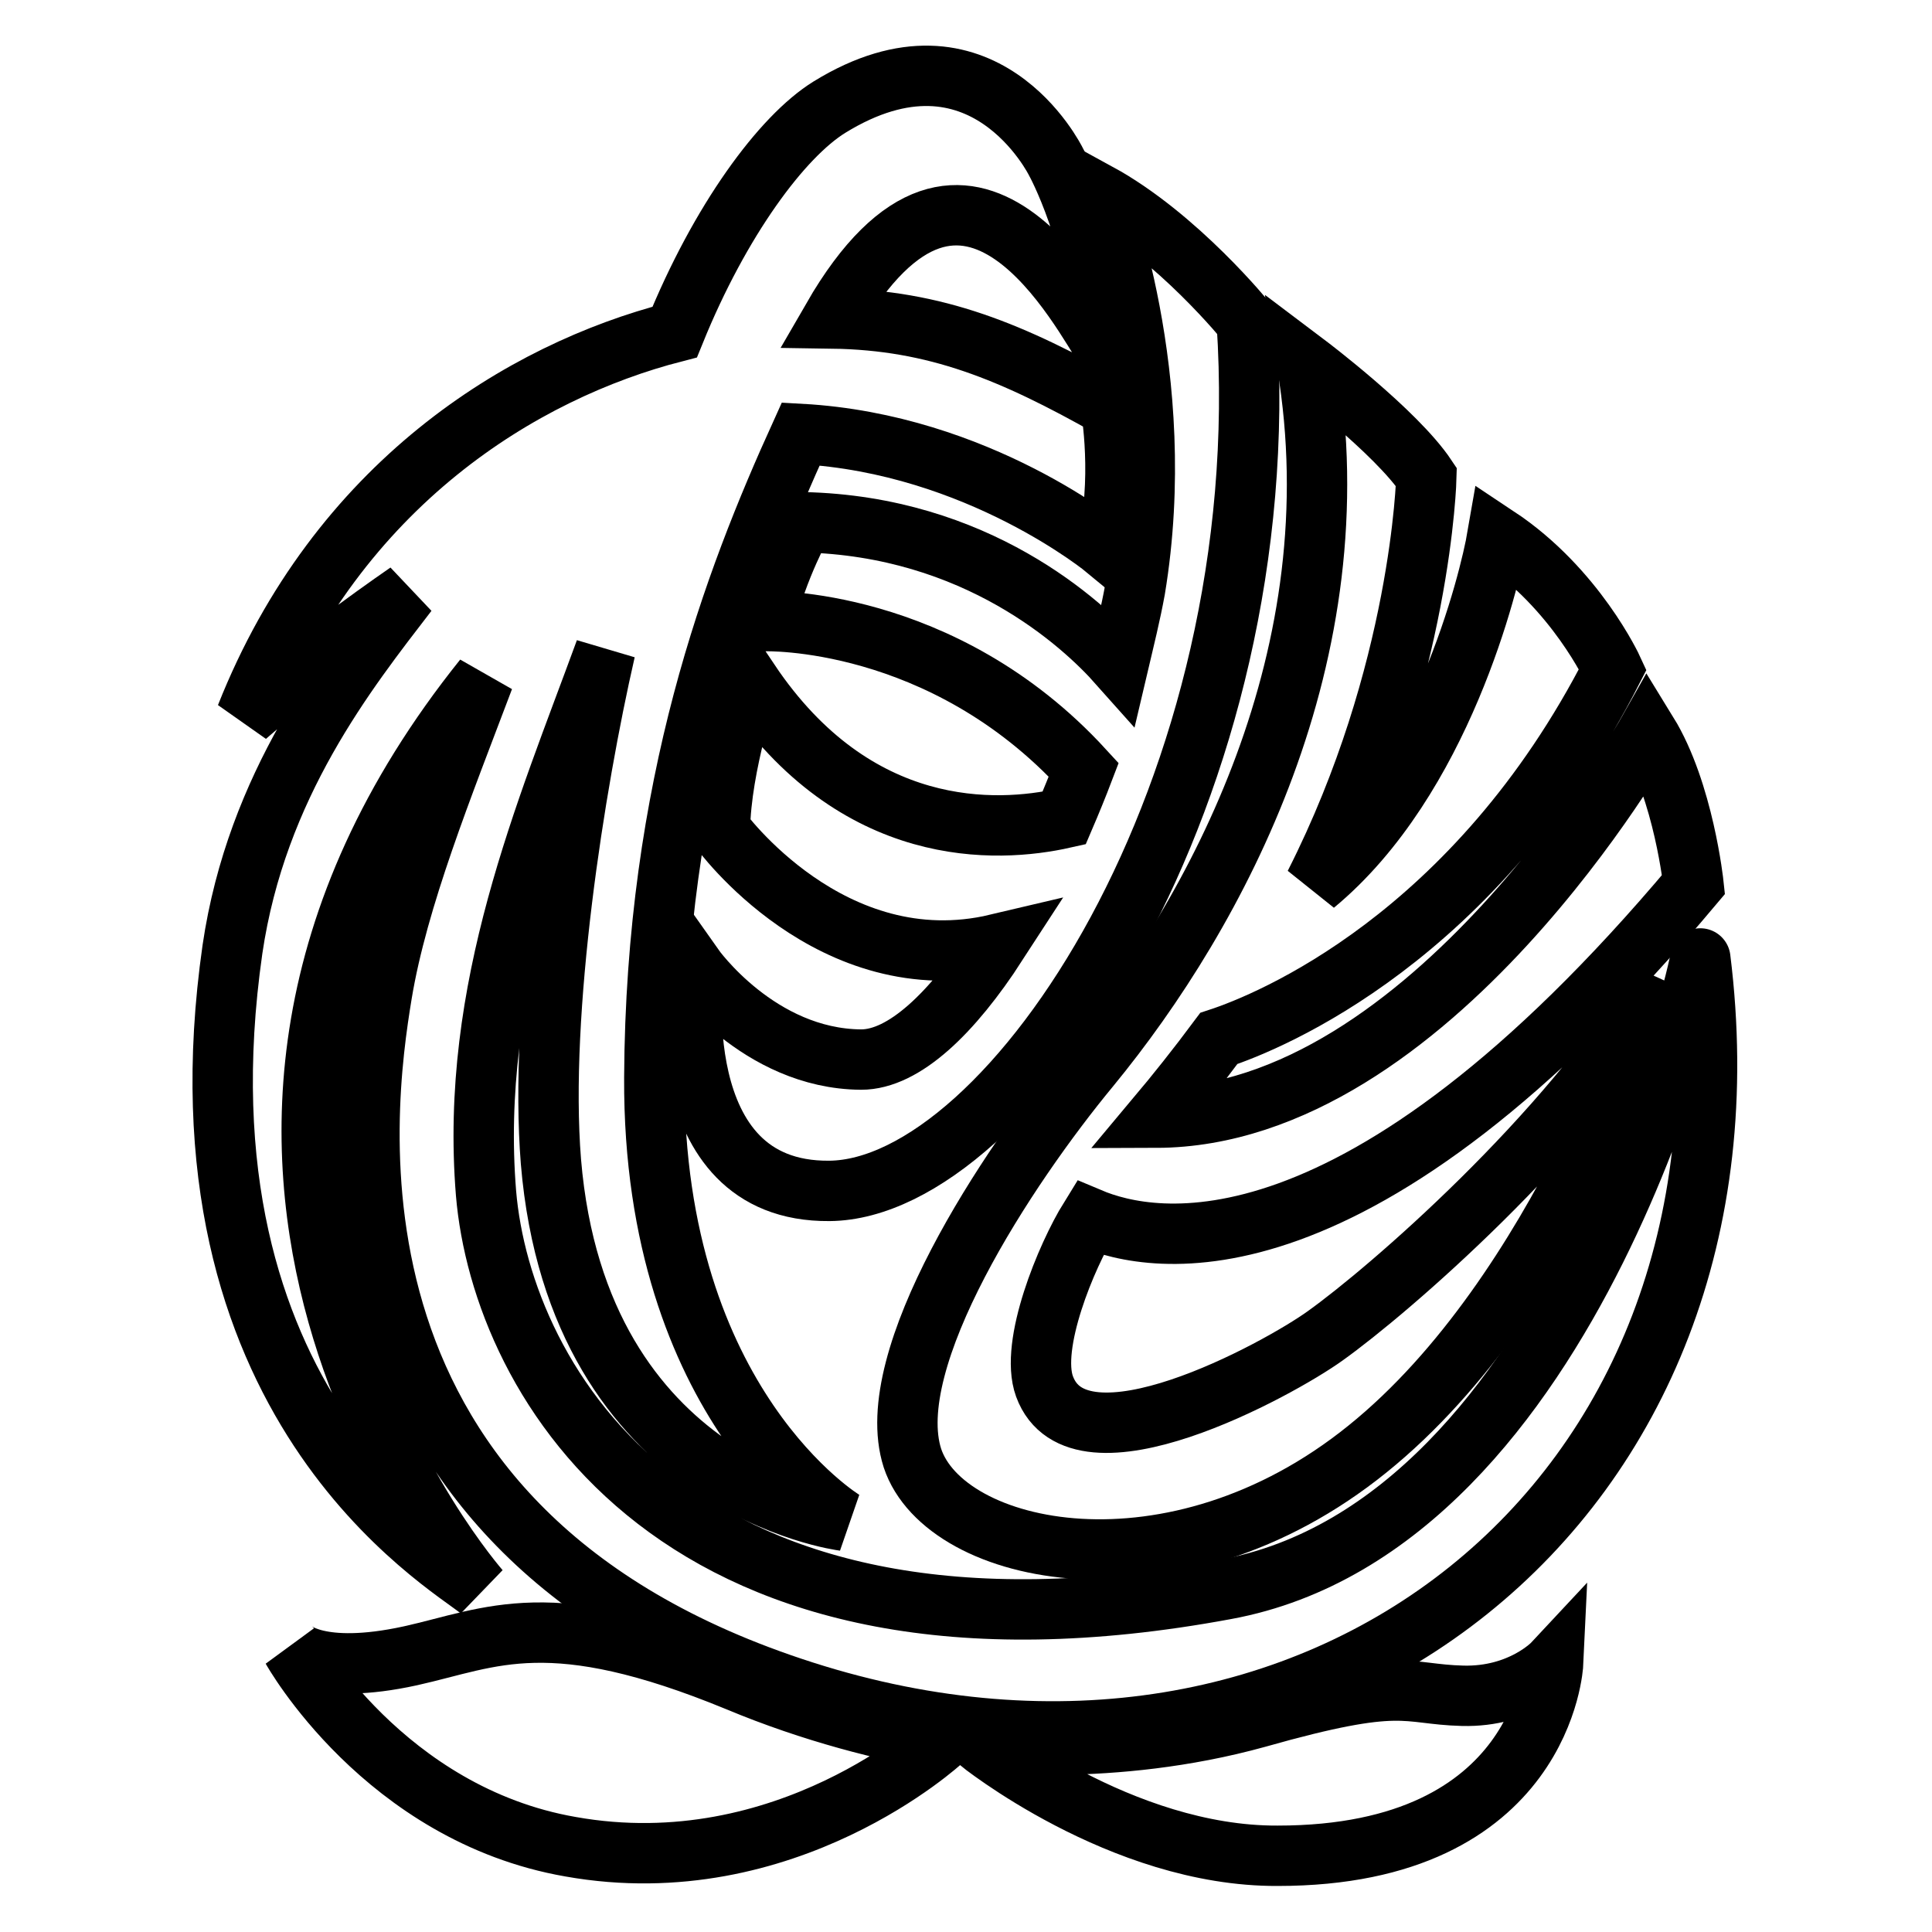 <?xml version="1.0" encoding="utf-8"?>
<!-- Svg Vector Icons : http://www.onlinewebfonts.com/icon -->
<!DOCTYPE svg PUBLIC "-//W3C//DTD SVG 1.1//EN" "http://www.w3.org/Graphics/SVG/1.1/DTD/svg11.dtd">
<svg version="1.1" xmlns="http://www.w3.org/2000/svg" xmlns:xlink="http://www.w3.org/1999/xlink" x="0px" y="0px" viewBox="0 0 256 256" enable-background="new 0 0 256 256" xml:space="preserve">
<g> <path stroke-width="8" fill-opacity="0" stroke="#000000"  d="M162.4,210.6c-72.6,13.5-95.9-27.6-98-52.5c-2.2-27.1,7.9-50.3,15.8-71.9c-4.1,17.9-8.8,47.8-7.2,67.7 c3.6,43.2,38.8,47.6,38.8,47.6s-25.3-15.2-25.1-58.7c0.2-38.7,10.5-65.7,19.4-85.3c23.6,1.3,40.5,15.3,40.5,15.3 c2.3-9.2,0.6-18.8,0.6-18.8c-13.1-7.4-23.2-11.6-36.9-11.8c18-31.2,33.4,0.2,36.2,4c-1.1-14.9-6.6-24.8-6.6-24.8s-9.7-19.7-30-7.2 c-6.3,3.9-14.5,15-20.5,29.8c-20.2,5.2-44.6,20.1-56.8,50.9c9-7.9,21.4-16.4,21.4-16.4c-8,10.4-20,25.5-23.2,47.3 c-8.6,60.1,28.3,81.2,32.8,84.9c0,0-50.5-57.2,0.5-120.8c-5.4,14.3-11.4,29.1-13.5,41.8c-2.5,15.2-10.4,71.2,55.9,92.4 c67.5,21.6,127.8-24.9,118.8-97.1C225.5,126.9,209.2,202,162.4,210.6z"/> <path stroke-width="8" fill-opacity="0" stroke="#000000"  d="M144.4,141.4c-11,13.3-27.7,38.7-23.5,51.8c4.3,13,34.7,19.5,60.3-1.2c25.7-20.7,38.8-61.8,38.8-61.8 c-12.4,20.4-36,40.8-44.4,46.8c-6.1,4.4-32.7,19-37.2,6.7c-2-5.5,2.9-17.3,6-22.3c8.3,3.5,35.3,9,80-44.2c0,0-1.3-12.3-6.1-20.1 c0,0-28.7,50.9-65.1,51c2.6-3.1,5.4-6.6,8.3-10.5c6.7-2.2,34-13.3,52.2-48.9c0,0-4.9-10.7-15.3-17.6c-1,5.8-7.4,32.2-24.2,46.1 C188.4,89.2,189,63.2,189,63.2c-4-6-15.8-14.9-15.8-14.9C179.6,86.6,161.4,120.7,144.4,141.4L144.4,141.4z"/> <path stroke-width="8" fill-opacity="0" stroke="#000000"  d="M148.2,88c-4.8-5.4-18.8-18.3-41.8-18.8c0,0-3.3,5.8-5.1,13.1c0,0,23.5-0.8,42.3,19.7 c-0.8,2.1-1.7,4.3-2.6,6.4c-8.9,2-27.6,2.9-41.7-18.1c0,0-3.8,11.1-3.9,19.6c0,0,14.7,20.4,36.7,15.2c-5.9,9.1-12.3,15.3-18,15.3 c-13.6-0.1-22.2-12.3-22.2-12.3s-4,29.9,18,29.7c23.9-0.2,59.4-53.2,55.3-115.1c0,0-9.1-11.3-19.7-17.1c0,0,9.6,24.2,4.9,52.5 C149.8,81.4,149,84.6,148.2,88L148.2,88z M124.9,230.6c0,0-20.7,19.2-49.3,14.1c-24.7-4.3-36.9-26.2-36.9-26.2s3.4,3.6,15.7,0.9 c10.8-2.4,18.4-6.9,43.4,3.4C107.6,226.9,117.5,229.4,124.9,230.6z M129.6,230.7c0,0,17.5,2.3,37-3.1c19.4-5.5,19.4-3.1,27.2-2.9 c7.8,0.2,12-4.3,12-4.3s-1.2,25.5-36.5,25.5C148.5,246,129.6,230.7,129.6,230.7L129.6,230.7z"/></g>
</svg>